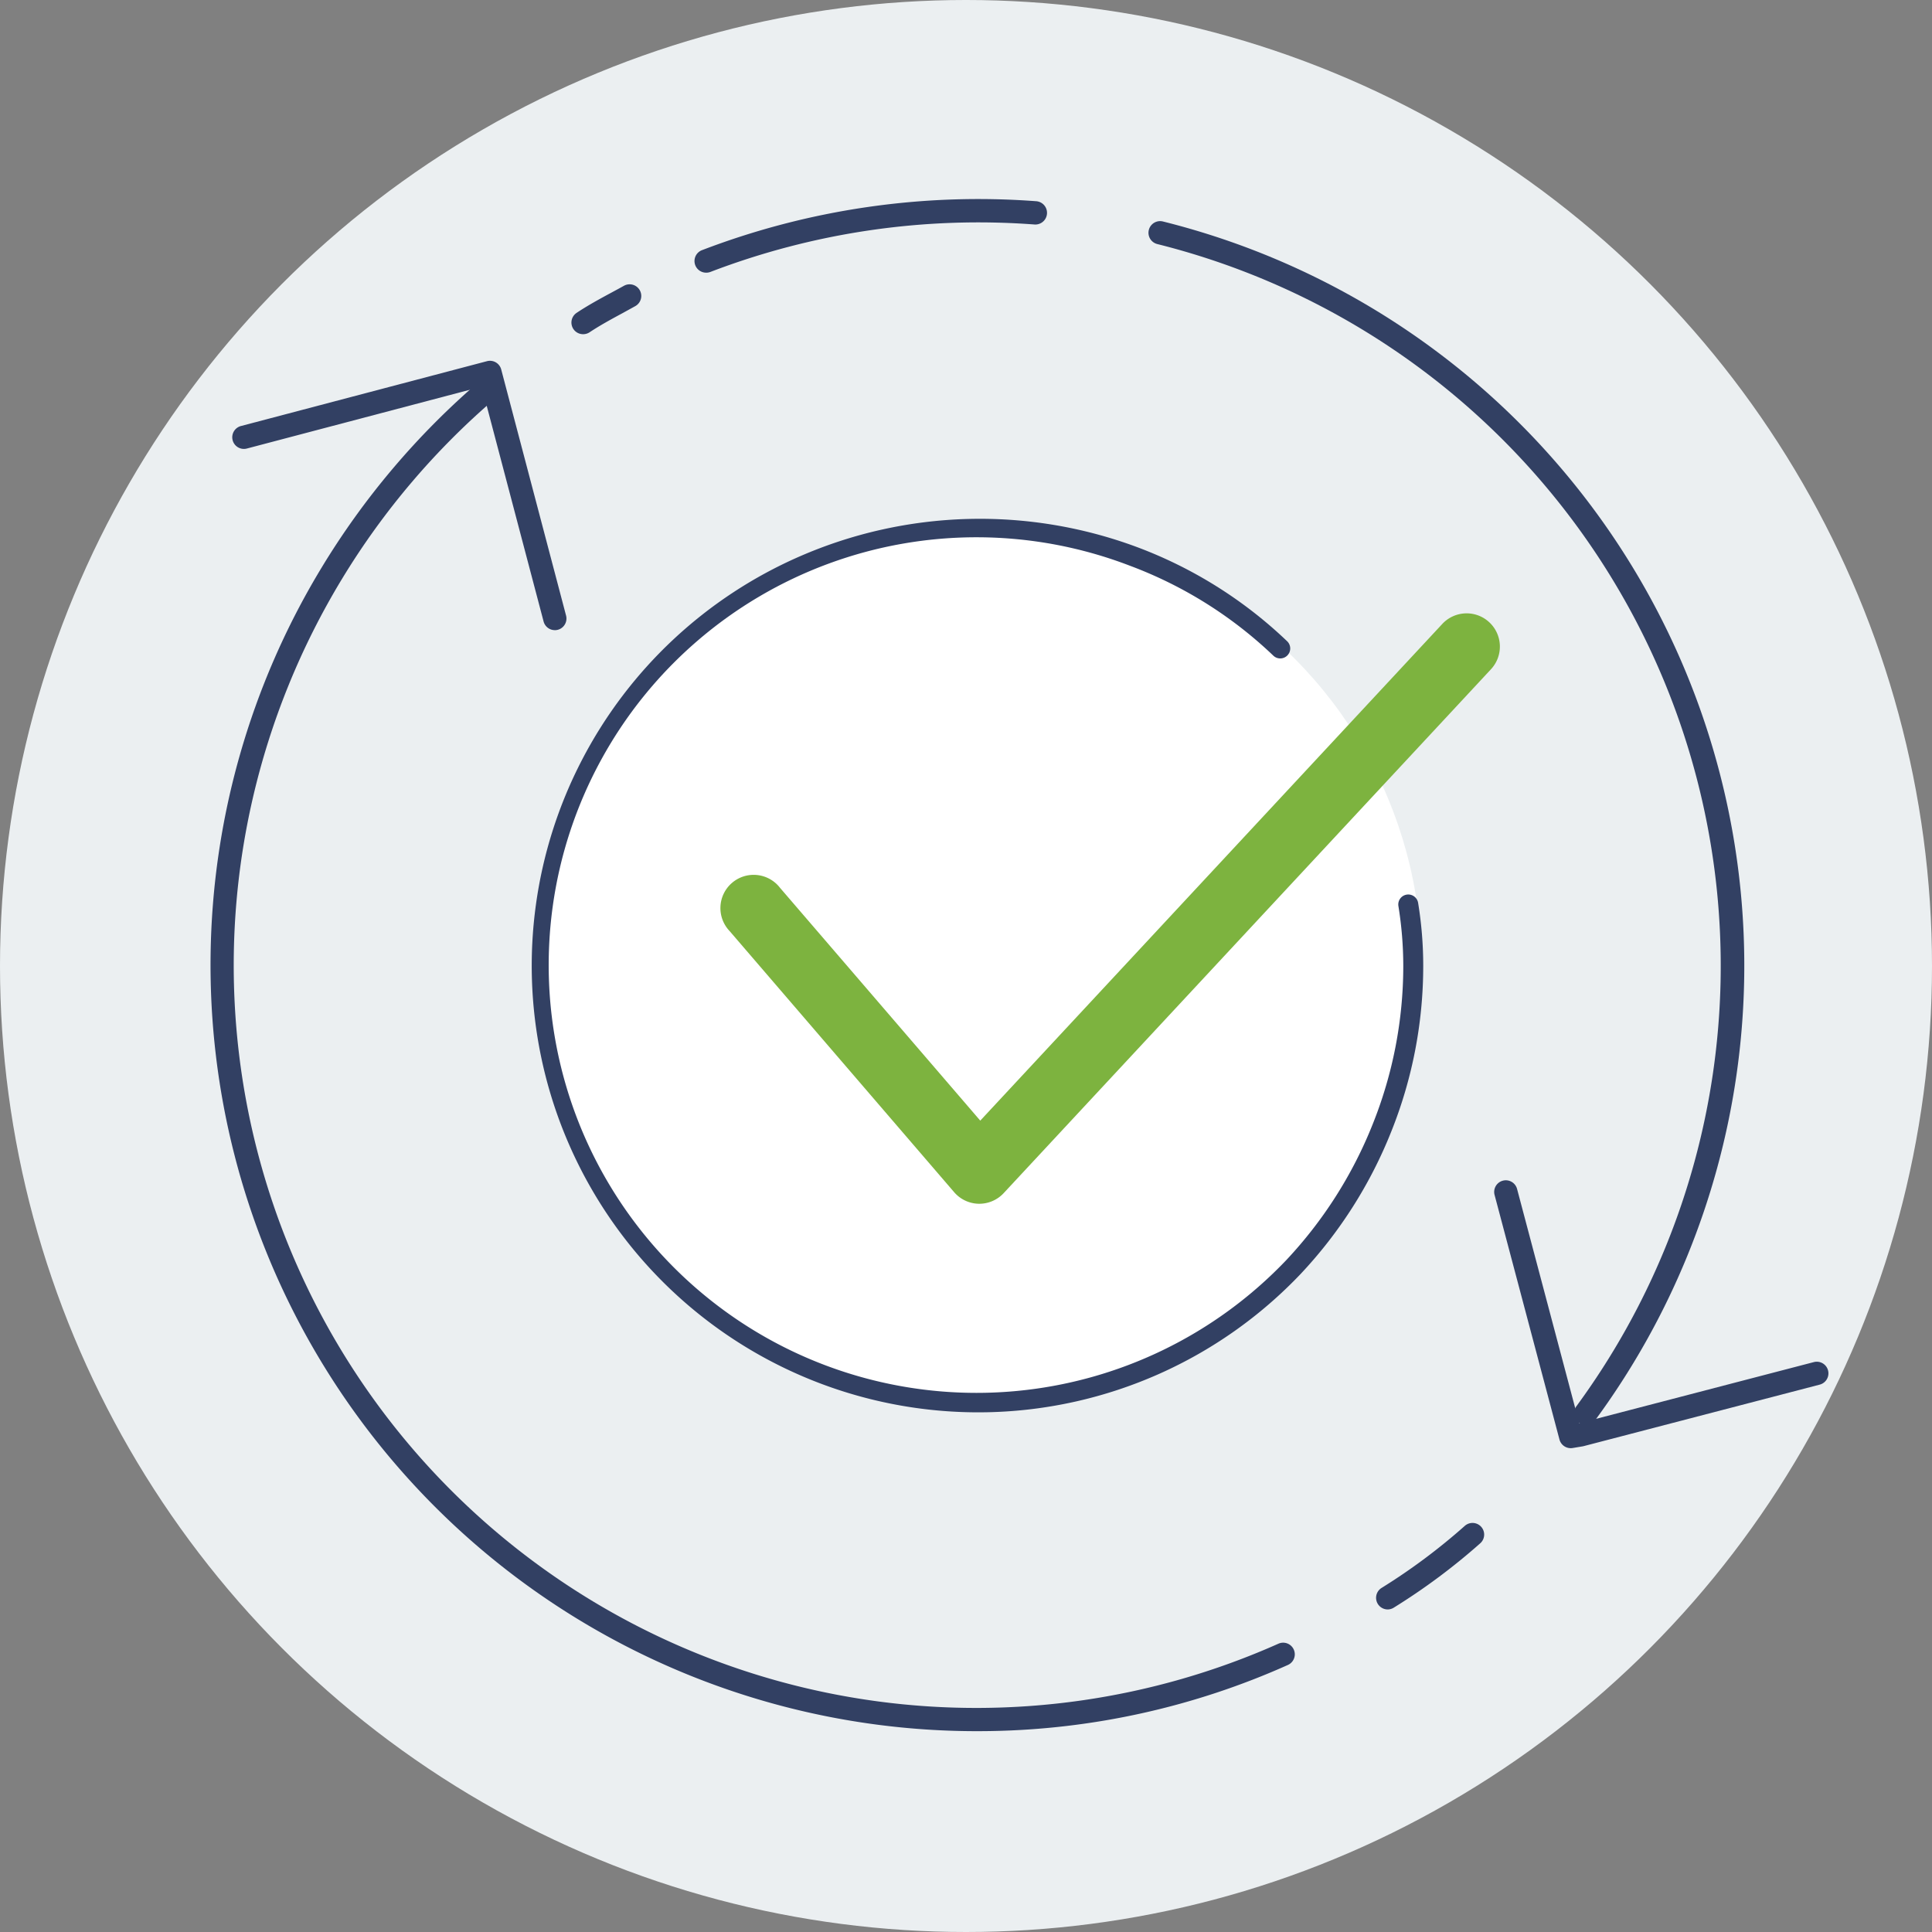 <svg id="pict-applicant" xmlns="http://www.w3.org/2000/svg" width="116.2" height="116.2" viewBox="0 0 116.2 116.2">
  <rect x="0" y="0" width="116.2" height="116.2" fill="#808080" stroke="none"/>
  <circle id="Ellipse_82" data-name="Ellipse 82" cx="58.1" cy="58.1" r="58.1" transform="translate(0 0)" fill="#ebeff1"/>
  <circle id="Ellipse_83" data-name="Ellipse 83" cx="26.2" cy="26.2" r="26.2" transform="translate(33.1 31.9)" fill="#fff"/>
  <g id="Group_247" data-name="Group 247" transform="translate(-4.33 -4.3)">
    <path id="Path_466" data-name="Path 466" d="M63.126,108.421A46.084,46.084,0,0,1,23.6,38.56a46.554,46.554,0,0,1,9.643-11.391.7.7,0,1,1,.911,1.063A45.014,45.014,0,0,0,19.52,52.369a44.661,44.661,0,0,0,61.7,50.791.7.7,0,0,1,.57,1.279,45.6,45.6,0,0,1-17.859,3.975Q63.526,108.421,63.126,108.421Z" fill="#324063"/>
    <path id="Path_467" data-name="Path 467" d="M87.8,101.1a.7.7,0,0,1-.366-1.3,36.465,36.465,0,0,0,5-3.73.7.7,0,1,1,.922,1.054,37.843,37.843,0,0,1-5.2,3.87A.7.7,0,0,1,87.8,101.1Z" fill="#324063"/>
    <path id="Path_468" data-name="Path 468" d="M99.7,90a.7.7,0,0,1-.565-1.112,44.749,44.749,0,0,0-25.2-69.909.7.7,0,0,1,.341-1.358,46.136,46.136,0,0,1,26,72.091A.7.7,0,0,1,99.7,90Z" fill="#324063"/>
    <path id="Path_469" data-name="Path 469" d="M46.8,20.7a.7.7,0,0,1-.249-1.354,46.481,46.481,0,0,1,20.1-2.944.7.7,0,1,1-.1,1.4,45.091,45.091,0,0,0-19.5,2.856A.7.7,0,0,1,46.8,20.7Z" fill="#324063"/>
    <path id="Path_470" data-name="Path 470" d="M39.4,24.4a.7.7,0,0,1-.389-1.283c.693-.462,1.428-.859,2.138-1.242.247-.133.48-.259.71-.387a.7.7,0,1,1,.68,1.224c-.237.132-.485.266-.725.4-.682.368-1.387.749-2.027,1.175A.7.7,0,0,1,39.4,24.4Z" fill="#324063"/>
    <path id="Path_471" data-name="Path 471" d="M37.7,42.2a.7.7,0,0,1-.676-.522L33.3,27.555,19.178,31.277a.7.7,0,0,1-.357-1.354l14.8-3.9a.7.7,0,0,1,.855.5l3.9,14.8a.7.7,0,0,1-.677.879Z" fill="#324063"/>
    <path id="Path_472" data-name="Path 472" d="M98.8,91.4a.7.7,0,0,1-.676-.521l-3.9-14.7a.7.7,0,1,1,1.353-.359L99.312,89.9l14.112-3.677a.7.7,0,1,1,.353,1.355l-14.2,3.7-.061.013-.6.1A.7.7,0,0,1,98.8,91.4Z" fill="#324063"/>
  </g>
  <path id="Path_473" data-name="Path 473" d="M84.7,57.9a26.021,26.021,0,0,1-7.8,18.6,26.939,26.939,0,0,1-3.7,3,26.071,26.071,0,1,1,7-36.2A25.429,25.429,0,0,1,84.7,57.9Z" fill="#fff"/>
  <path id="Path_474" data-name="Path 474" d="M58.788,84.945A26.861,26.861,0,0,1,48.115,33.458,27.1,27.1,0,0,1,68.374,32.9a26.484,26.484,0,0,1,9.04,5.667.6.6,0,0,1-.828.869,25.291,25.291,0,0,0-8.632-5.412,25.73,25.73,0,1,0,9.411,41.763,25.928,25.928,0,0,0,5.2-8.183A25.572,25.572,0,0,0,84.4,58.1a22.611,22.611,0,0,0-.292-3.6.6.6,0,1,1,1.184-.2,23.508,23.508,0,0,1,.308,3.8,26.767,26.767,0,0,1-1.918,9.947,27.129,27.129,0,0,1-5.445,8.564,26.751,26.751,0,0,1-18.785,8.327Q59.12,84.945,58.788,84.945Z" fill="#324063"/>
  <path id="Path_475" data-name="Path 475" d="M58.9,72.4h-.039a2,2,0,0,1-1.477-.7L43.884,56A2,2,0,1,1,46.916,53.4l12.042,14L86.736,37.538a2,2,0,1,1,2.929,2.724l-29.3,31.5A2,2,0,0,1,58.9,72.4Z" fill="#7db33f"/>
</svg>
